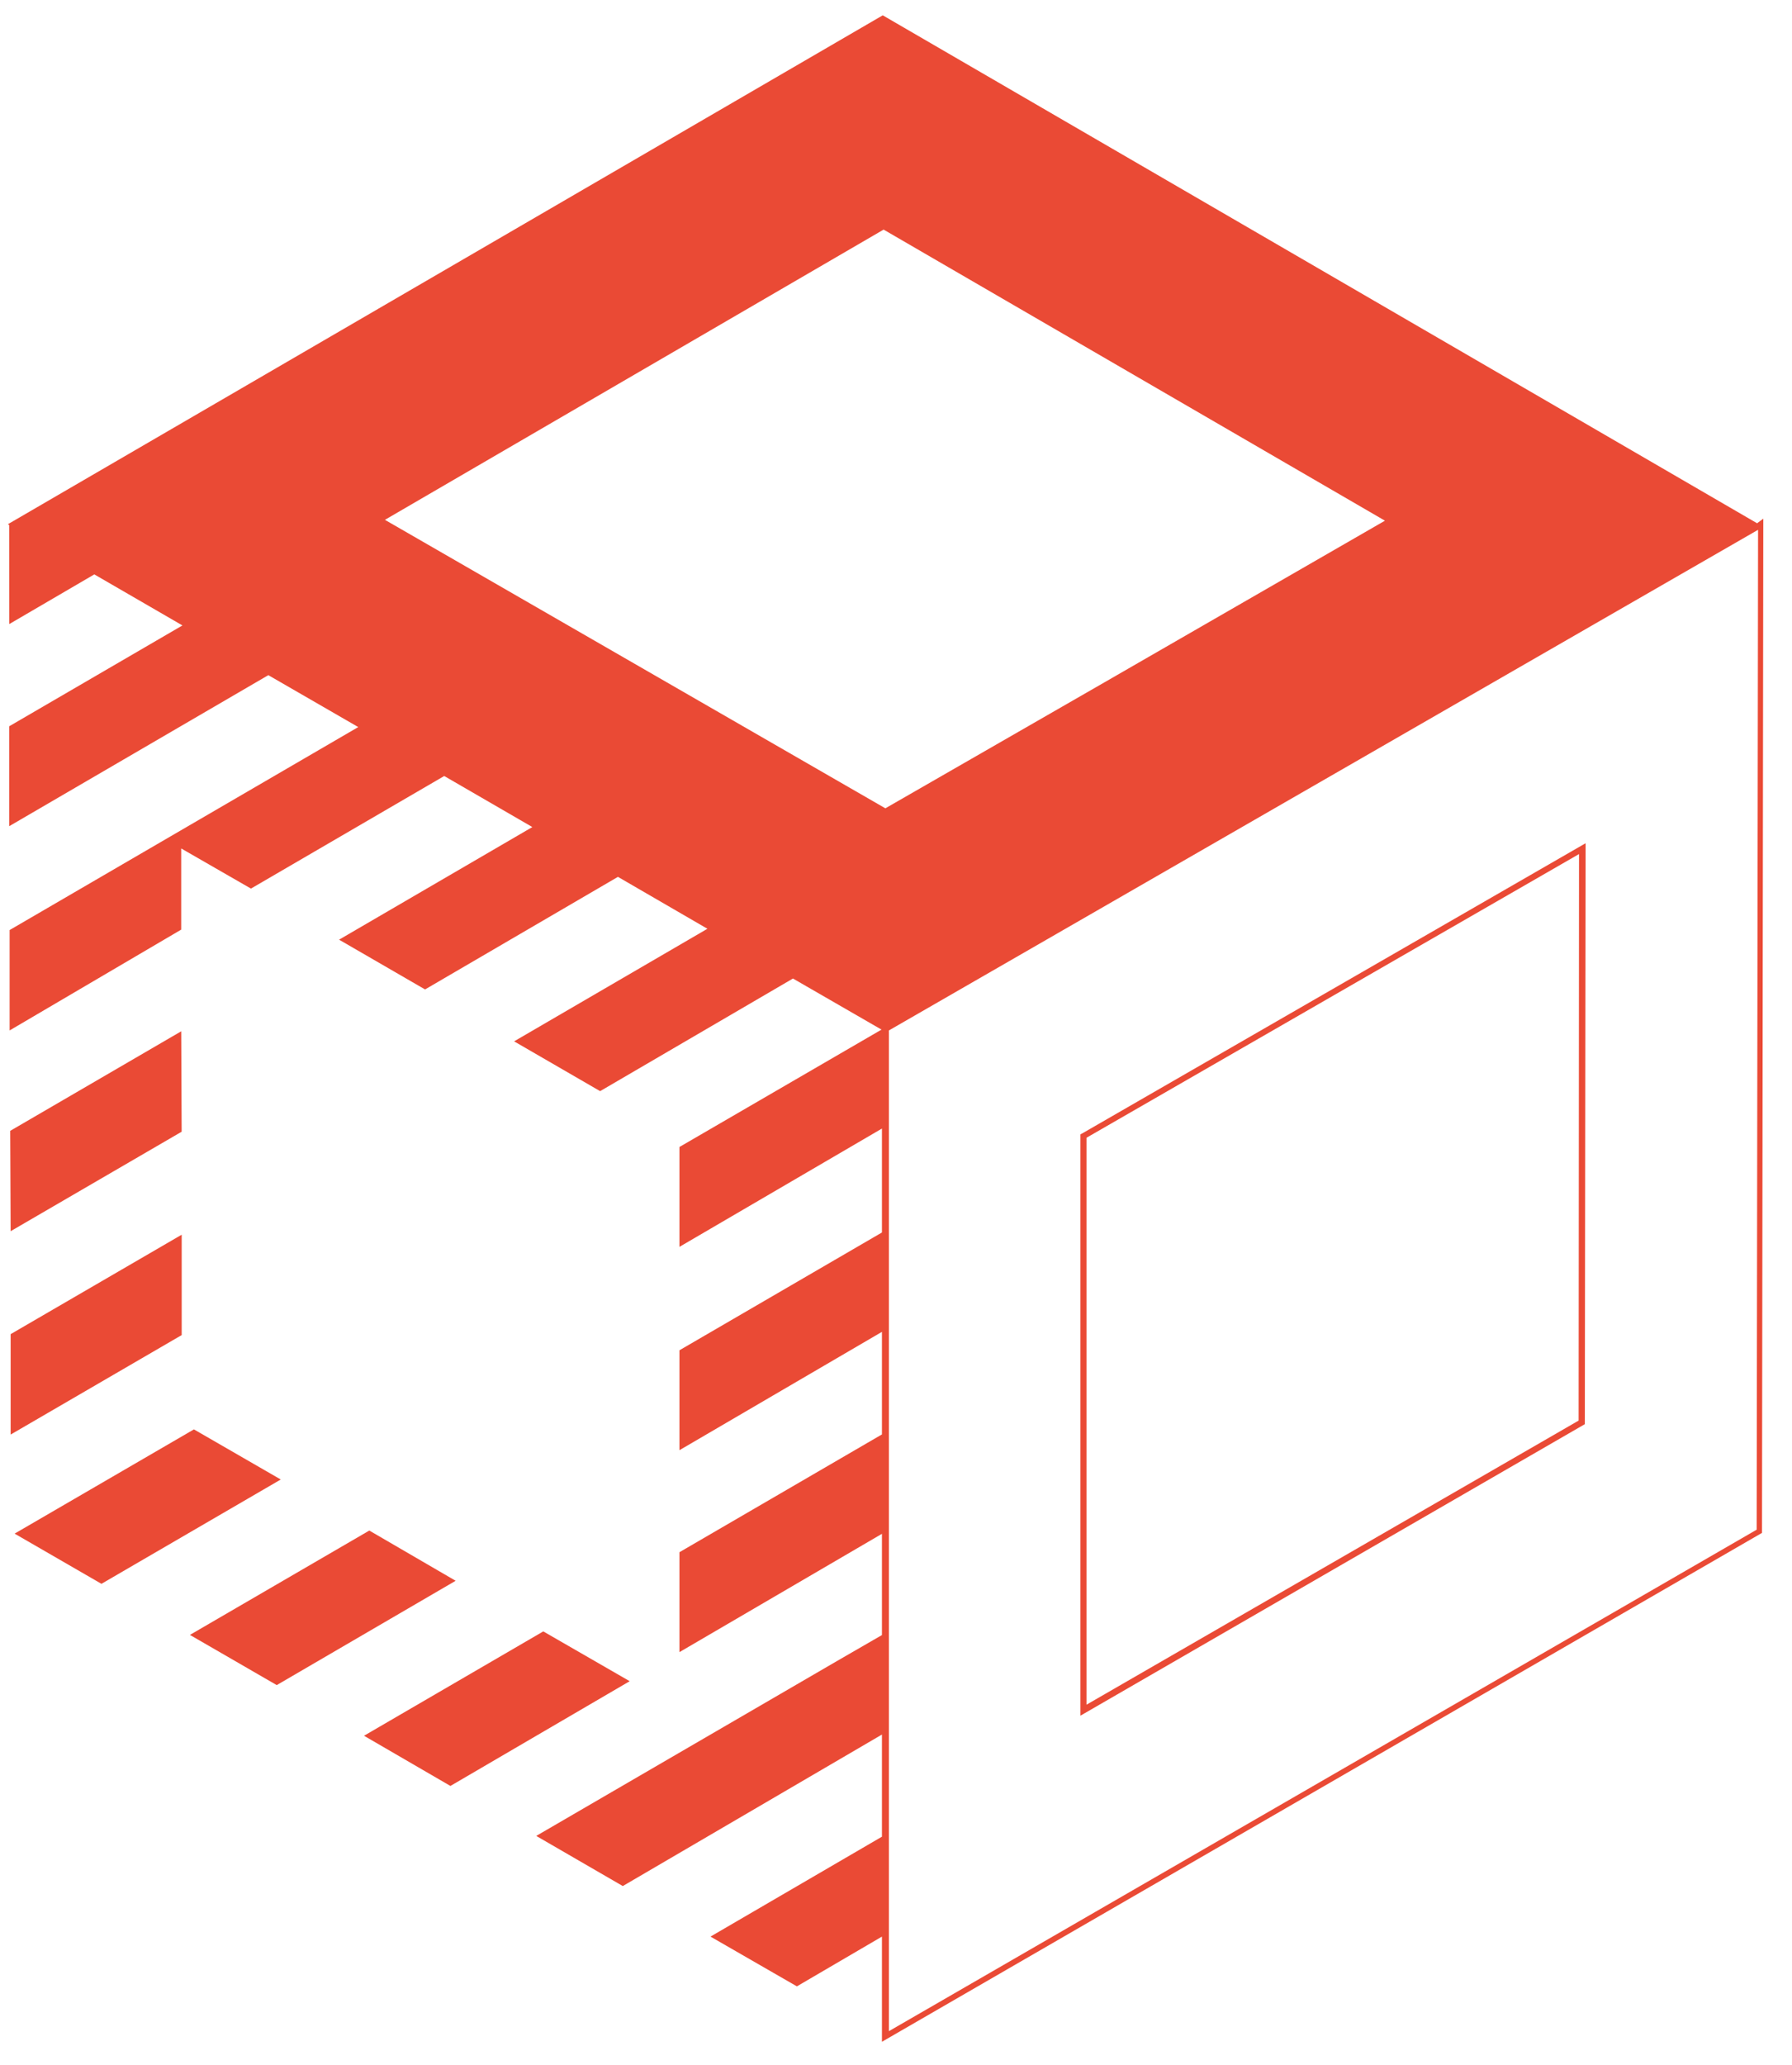 <svg width="46" height="53" viewBox="0 0 46 53" fill="none" xmlns="http://www.w3.org/2000/svg">
<path d="M40.702 21.772V21.639L27.778 29.087L27.734 29.109V44.028L40.682 36.547L40.702 21.772ZM40.523 36.455L27.89 43.746V29.197L40.533 21.917L40.523 36.455Z" fill="#EA4A35"/>
<path d="M45.104 13.428L22.66 0.393L0.203 13.452L0.236 13.474L0.238 16.015L2.421 14.74L4.683 16.05L0.236 18.638V21.202L6.888 17.326L9.196 18.658L0.247 23.867V26.443L4.651 23.856V21.773L6.442 22.803L11.403 19.914L13.665 21.224L8.704 24.114L10.911 25.391L15.862 22.502L18.159 23.834L13.197 26.723L15.405 28.001L20.355 25.111L22.628 26.422L17.441 29.434V31.997L22.639 28.961V31.628L17.441 34.651V37.215L22.639 34.178V36.81L17.441 39.833V42.397L22.639 39.361V41.959L21.475 42.631L13.769 47.111L13.78 47.122L15.987 48.4L22.639 44.512V47.133L18.238 49.697L20.456 50.974L22.639 49.697V52.396L45.23 39.337L45.263 13.444V13.31L45.104 13.428ZM9.881 13.34L22.682 5.892L35.551 13.362L28.36 17.505L22.727 20.743L9.881 13.34ZM45.093 39.255L22.818 52.124V26.443L45.129 13.596L45.093 39.255Z" fill="#EA4A35"/>
<path d="M4.663 29.042L4.652 26.465L0.262 29.02L0.273 31.595L4.663 29.042Z" fill="#EA4A35"/>
<path d="M4.664 31.685L0.273 34.237V36.814L4.664 34.261V31.685Z" fill="#EA4A35"/>
<path d="M4.978 36.681L0.375 39.356L2.604 40.644L7.207 37.967L4.978 36.681Z" fill="#EA4A35"/>
<path d="M9.48 39.277L4.875 41.955L7.104 43.243L11.696 40.566L9.48 39.277Z" fill="#EA4A35"/>
<path d="M13.946 41.865L9.344 44.543L11.562 45.831L16.164 43.143L13.946 41.865Z" fill="#EA4A35"/>
</svg>
